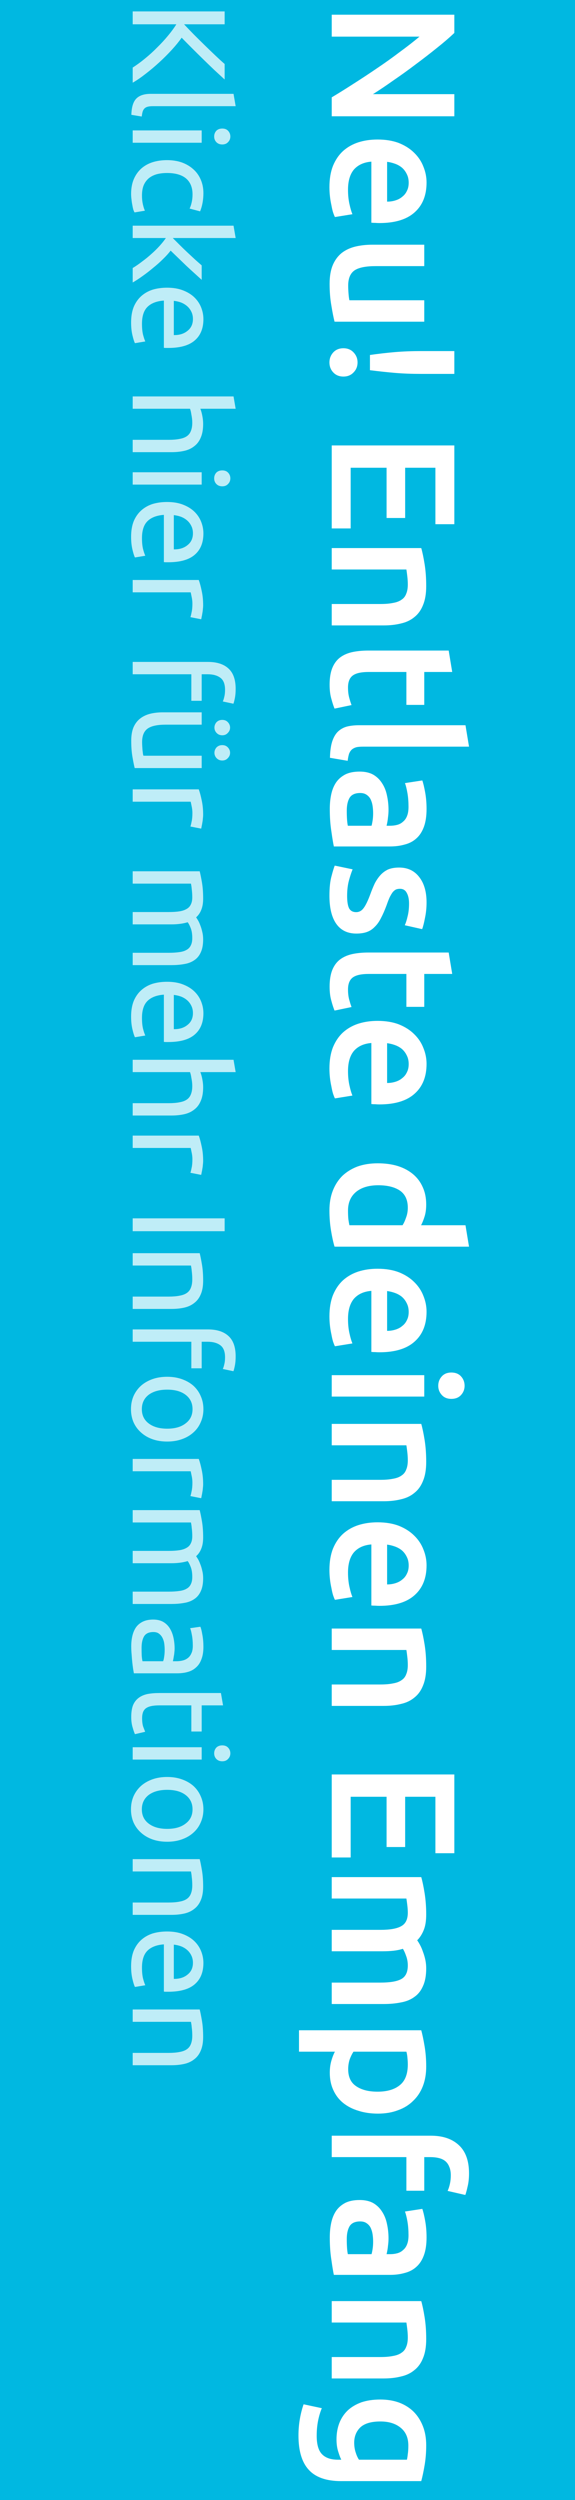 <svg width="52" height="226" viewBox="0 0 52 226" fill="none" xmlns="http://www.w3.org/2000/svg">
<rect x="0" y="0" width="52" height="226" fill="#333333" stroke="none"/>
<rect width="226" height="52" transform="translate(52 2.27299e-06) rotate(90)" fill="#00B8E1"/>
<path d="M30 8.8C30.608 8.437 31.259 8.032 31.952 7.584C32.656 7.136 33.36 6.672 34.064 6.192C34.779 5.712 35.467 5.221 36.128 4.72C36.8 4.229 37.403 3.76 37.936 3.312L30 3.312L30 1.328L41.088 1.328L41.088 2.976C40.64 3.403 40.107 3.861 39.488 4.352C38.88 4.843 38.245 5.333 37.584 5.824C36.923 6.325 36.256 6.805 35.584 7.264C34.923 7.733 34.304 8.149 33.728 8.512L41.088 8.512L41.088 10.512L30 10.512L30 8.8ZM34.144 12.612C34.88 12.612 35.525 12.718 36.08 12.932C36.635 13.156 37.093 13.449 37.456 13.812C37.829 14.174 38.107 14.59 38.288 15.06C38.48 15.529 38.576 16.009 38.576 16.5C38.576 17.652 38.219 18.548 37.504 19.188C36.789 19.838 35.723 20.164 34.304 20.164C34.197 20.164 34.075 20.158 33.936 20.148C33.808 20.148 33.691 20.142 33.584 20.132L33.584 14.612C32.912 14.665 32.389 14.9 32.016 15.316C31.653 15.742 31.472 16.356 31.472 17.156C31.472 17.625 31.515 18.052 31.6 18.436C31.685 18.83 31.776 19.14 31.872 19.364L30.288 19.62C30.235 19.513 30.176 19.364 30.112 19.172C30.059 18.99 30.011 18.777 29.968 18.532C29.915 18.297 29.872 18.041 29.84 17.764C29.808 17.486 29.792 17.204 29.792 16.916C29.792 16.18 29.899 15.54 30.112 14.996C30.336 14.452 30.64 14.004 31.024 13.652C31.419 13.3 31.877 13.038 32.4 12.868C32.933 12.697 33.515 12.612 34.144 12.612ZM35.008 18.228C35.275 18.228 35.525 18.19 35.76 18.116C36.005 18.041 36.213 17.929 36.384 17.78C36.565 17.641 36.704 17.465 36.8 17.252C36.907 17.049 36.96 16.804 36.96 16.516C36.96 16.217 36.901 15.956 36.784 15.732C36.677 15.508 36.533 15.316 36.352 15.156C36.171 15.006 35.963 14.889 35.728 14.804C35.493 14.718 35.253 14.66 35.008 14.628L35.008 18.228ZM30.256 29.08C30.16 28.707 30.064 28.222 29.968 27.624C29.861 27.027 29.808 26.371 29.808 25.656C29.808 24.984 29.904 24.419 30.096 23.96C30.288 23.512 30.555 23.15 30.896 22.872C31.237 22.606 31.643 22.414 32.112 22.296C32.592 22.179 33.115 22.12 33.68 22.12L38.368 22.12L38.368 24.056L33.984 24.056C33.088 24.056 32.448 24.184 32.064 24.44C31.68 24.707 31.488 25.166 31.488 25.816C31.488 26.051 31.499 26.296 31.52 26.552C31.541 26.819 31.568 27.016 31.6 27.144L38.368 27.144L38.368 29.08L30.256 29.08ZM38.112 33.8C37.227 33.8 36.416 33.769 35.68 33.705C34.944 33.641 34.203 33.56 33.456 33.465L33.456 32.089C34.203 31.982 34.944 31.896 35.68 31.832C36.427 31.768 37.237 31.736 38.112 31.736L41.088 31.736L41.088 33.8L38.112 33.8ZM31.056 34.041C30.683 34.041 30.379 33.918 30.144 33.672C29.909 33.427 29.792 33.123 29.792 32.761C29.792 32.408 29.909 32.105 30.144 31.849C30.379 31.603 30.683 31.48 31.056 31.48C31.429 31.48 31.733 31.603 31.968 31.849C32.213 32.105 32.336 32.408 32.336 32.761C32.336 33.123 32.213 33.427 31.968 33.672C31.733 33.918 31.429 34.041 31.056 34.041ZM30 40.266L41.088 40.266L41.088 47.386L39.376 47.386L39.376 42.282L36.64 42.282L36.64 46.825L34.96 46.825L34.96 42.282L31.712 42.282L31.712 47.77L30 47.77L30 40.266ZM38.096 49.544C38.203 49.918 38.304 50.403 38.4 51.001C38.496 51.598 38.544 52.259 38.544 52.984C38.544 53.667 38.448 54.238 38.256 54.697C38.075 55.155 37.813 55.518 37.472 55.785C37.141 56.062 36.736 56.254 36.256 56.361C35.787 56.478 35.269 56.536 34.704 56.536L30 56.536L30 54.6L34.4 54.6C34.848 54.6 35.227 54.569 35.536 54.505C35.856 54.451 36.112 54.355 36.304 54.217C36.507 54.089 36.651 53.907 36.736 53.672C36.832 53.449 36.88 53.171 36.88 52.84C36.88 52.595 36.864 52.339 36.832 52.072C36.8 51.806 36.773 51.608 36.752 51.48L30 51.48L30 49.544L38.096 49.544ZM40.576 58.808L40.896 60.744L38.368 60.744L38.368 63.72L36.752 63.72L36.752 60.744L33.344 60.744C32.672 60.744 32.192 60.85 31.904 61.064C31.616 61.277 31.472 61.64 31.472 62.152C31.472 62.504 31.509 62.813 31.584 63.08C31.659 63.357 31.728 63.576 31.792 63.736L30.256 64.056C30.16 63.832 30.064 63.538 29.968 63.176C29.861 62.813 29.808 62.386 29.808 61.896C29.808 61.298 29.888 60.797 30.048 60.392C30.208 59.997 30.437 59.682 30.736 59.448C31.045 59.213 31.413 59.048 31.84 58.952C32.277 58.856 32.773 58.808 33.328 58.808L40.576 58.808ZM29.84 68.503C29.851 67.927 29.915 67.447 30.032 67.063C30.149 66.69 30.315 66.391 30.528 66.167C30.752 65.943 31.024 65.783 31.344 65.687C31.675 65.602 32.048 65.559 32.464 65.559L42.096 65.559L42.416 67.495L32.832 67.495C32.597 67.495 32.4 67.511 32.24 67.543C32.08 67.586 31.941 67.655 31.824 67.751C31.717 67.847 31.632 67.975 31.568 68.135C31.515 68.306 31.472 68.519 31.44 68.775L29.84 68.503ZM31.36 73.285C31.36 73.883 31.392 74.336 31.456 74.645L33.6 74.645C33.632 74.539 33.664 74.384 33.696 74.181C33.728 73.979 33.744 73.755 33.744 73.509C33.744 73.296 33.728 73.077 33.696 72.853C33.664 72.64 33.605 72.443 33.52 72.261C33.435 72.091 33.312 71.952 33.152 71.845C33.003 71.739 32.811 71.685 32.576 71.685C32.117 71.685 31.797 71.829 31.616 72.117C31.445 72.405 31.36 72.795 31.36 73.285ZM38.576 73.125C38.576 73.765 38.496 74.304 38.336 74.741C38.176 75.179 37.952 75.525 37.664 75.781C37.376 76.048 37.024 76.235 36.608 76.341C36.203 76.459 35.755 76.517 35.264 76.517L30.192 76.517C30.128 76.219 30.053 75.765 29.968 75.157C29.872 74.56 29.824 73.883 29.824 73.125C29.824 72.624 29.872 72.165 29.968 71.749C30.064 71.333 30.219 70.976 30.432 70.677C30.645 70.389 30.923 70.16 31.264 69.989C31.605 69.829 32.027 69.749 32.528 69.749C33.008 69.749 33.413 69.84 33.744 70.021C34.075 70.213 34.341 70.469 34.544 70.789C34.757 71.109 34.907 71.477 34.992 71.893C35.088 72.32 35.136 72.763 35.136 73.221C35.136 73.435 35.12 73.659 35.088 73.893C35.067 74.128 35.024 74.379 34.96 74.645L35.28 74.645C35.504 74.645 35.717 74.619 35.92 74.565C36.123 74.512 36.299 74.416 36.448 74.277C36.608 74.149 36.731 73.973 36.816 73.749C36.901 73.536 36.944 73.264 36.944 72.933C36.944 72.485 36.912 72.075 36.848 71.701C36.784 71.328 36.709 71.024 36.624 70.789L38.192 70.549C38.277 70.795 38.363 71.152 38.448 71.621C38.533 72.091 38.576 72.592 38.576 73.125ZM31.392 80.984C31.392 81.496 31.451 81.87 31.568 82.104C31.696 82.339 31.909 82.456 32.208 82.456C32.485 82.456 32.715 82.328 32.896 82.072C33.077 81.827 33.275 81.416 33.488 80.84C33.616 80.488 33.749 80.163 33.888 79.864C34.037 79.576 34.208 79.326 34.4 79.112C34.592 78.899 34.821 78.728 35.088 78.6C35.365 78.483 35.701 78.424 36.096 78.424C36.864 78.424 37.467 78.707 37.904 79.272C38.352 79.838 38.576 80.606 38.576 81.576C38.576 82.067 38.528 82.536 38.432 82.984C38.347 83.432 38.261 83.768 38.176 83.992L36.608 83.64C36.704 83.427 36.789 83.155 36.864 82.824C36.949 82.494 36.992 82.11 36.992 81.672C36.992 81.278 36.923 80.958 36.784 80.712C36.656 80.467 36.453 80.344 36.176 80.344C36.037 80.344 35.915 80.366 35.808 80.408C35.701 80.462 35.6 80.547 35.504 80.664C35.419 80.782 35.328 80.936 35.232 81.128C35.147 81.32 35.056 81.555 34.96 81.832C34.789 82.291 34.619 82.68 34.448 83C34.288 83.32 34.101 83.582 33.888 83.784C33.685 83.998 33.451 84.152 33.184 84.248C32.917 84.344 32.597 84.392 32.224 84.392C31.424 84.392 30.816 84.094 30.4 83.496C29.995 82.91 29.792 82.067 29.792 80.968C29.792 80.232 29.856 79.64 29.984 79.192C30.101 78.744 30.197 78.43 30.272 78.248L31.888 78.584C31.771 78.872 31.659 79.214 31.552 79.608C31.445 80.014 31.392 80.472 31.392 80.984ZM40.576 86.105L40.896 88.041L38.368 88.041L38.368 91.017L36.752 91.017L36.752 88.041L33.344 88.041C32.672 88.041 32.192 88.147 31.904 88.361C31.616 88.574 31.472 88.937 31.472 89.449C31.472 89.801 31.509 90.11 31.584 90.377C31.659 90.654 31.728 90.873 31.792 91.033L30.256 91.353C30.16 91.129 30.064 90.835 29.968 90.473C29.861 90.11 29.808 89.683 29.808 89.193C29.808 88.595 29.888 88.094 30.048 87.689C30.208 87.294 30.437 86.979 30.736 86.745C31.045 86.51 31.413 86.345 31.84 86.249C32.277 86.153 32.773 86.105 33.328 86.105L40.576 86.105ZM34.144 92.284C34.88 92.284 35.525 92.39 36.08 92.604C36.635 92.828 37.093 93.121 37.456 93.484C37.829 93.846 38.107 94.262 38.288 94.732C38.48 95.201 38.576 95.681 38.576 96.172C38.576 97.324 38.219 98.22 37.504 98.86C36.789 99.51 35.723 99.836 34.304 99.836C34.197 99.836 34.075 99.83 33.936 99.82C33.808 99.82 33.691 99.814 33.584 99.804L33.584 94.284C32.912 94.337 32.389 94.572 32.016 94.988C31.653 95.414 31.472 96.028 31.472 96.828C31.472 97.297 31.515 97.724 31.6 98.108C31.685 98.502 31.776 98.812 31.872 99.036L30.288 99.292C30.235 99.185 30.176 99.036 30.112 98.844C30.059 98.662 30.011 98.449 29.968 98.204C29.915 97.969 29.872 97.713 29.84 97.436C29.808 97.158 29.792 96.876 29.792 96.588C29.792 95.852 29.899 95.212 30.112 94.668C30.336 94.124 30.64 93.676 31.024 93.324C31.419 92.972 31.877 92.71 32.4 92.54C32.933 92.369 33.515 92.284 34.144 92.284ZM35.008 97.9C35.275 97.9 35.525 97.862 35.76 97.788C36.005 97.713 36.213 97.601 36.384 97.452C36.565 97.313 36.704 97.137 36.8 96.924C36.907 96.721 36.96 96.476 36.96 96.188C36.96 95.889 36.901 95.628 36.784 95.404C36.677 95.18 36.533 94.988 36.352 94.828C36.171 94.678 35.963 94.561 35.728 94.476C35.493 94.39 35.253 94.332 35.008 94.3L35.008 97.9ZM34.208 107.143C33.355 107.143 32.683 107.345 32.192 107.751C31.712 108.156 31.472 108.716 31.472 109.431C31.472 109.74 31.483 110.001 31.504 110.215C31.536 110.439 31.568 110.62 31.6 110.759L36.4 110.759C36.517 110.588 36.624 110.359 36.72 110.071C36.827 109.793 36.88 109.495 36.88 109.175C36.88 108.471 36.64 107.953 36.16 107.623C35.68 107.303 35.029 107.143 34.208 107.143ZM30.256 112.695C30.139 112.311 30.032 111.825 29.936 111.239C29.84 110.663 29.792 110.055 29.792 109.415C29.792 108.753 29.893 108.161 30.096 107.639C30.299 107.116 30.587 106.668 30.96 106.295C31.344 105.932 31.803 105.649 32.336 105.447C32.88 105.255 33.488 105.159 34.16 105.159C34.821 105.159 35.419 105.239 35.952 105.399C36.496 105.569 36.96 105.815 37.344 106.135C37.728 106.455 38.021 106.844 38.224 107.303C38.437 107.761 38.544 108.289 38.544 108.887C38.544 109.292 38.496 109.649 38.4 109.959C38.304 110.268 38.197 110.535 38.08 110.759L42.096 110.759L42.416 112.695L30.256 112.695ZM34.144 114.69C34.88 114.69 35.525 114.797 36.08 115.01C36.635 115.234 37.093 115.527 37.456 115.89C37.829 116.253 38.107 116.669 38.288 117.138C38.48 117.607 38.576 118.087 38.576 118.578C38.576 119.73 38.219 120.626 37.504 121.266C36.789 121.917 35.723 122.242 34.304 122.242C34.197 122.242 34.075 122.237 33.936 122.226C33.808 122.226 33.691 122.221 33.584 122.21L33.584 116.69C32.912 116.743 32.389 116.978 32.016 117.394C31.653 117.821 31.472 118.434 31.472 119.234C31.472 119.703 31.515 120.13 31.6 120.514C31.685 120.909 31.776 121.218 31.872 121.442L30.288 121.698C30.235 121.591 30.176 121.442 30.112 121.25C30.059 121.069 30.011 120.855 29.968 120.61C29.915 120.375 29.872 120.119 29.84 119.842C29.808 119.565 29.792 119.282 29.792 118.994C29.792 118.258 29.899 117.618 30.112 117.074C30.336 116.53 30.64 116.082 31.024 115.73C31.419 115.378 31.877 115.117 32.4 114.946C32.933 114.775 33.515 114.69 34.144 114.69ZM35.008 120.306C35.275 120.306 35.525 120.269 35.76 120.194C36.005 120.119 36.213 120.007 36.384 119.858C36.565 119.719 36.704 119.543 36.8 119.33C36.907 119.127 36.96 118.882 36.96 118.594C36.96 118.295 36.901 118.034 36.784 117.81C36.677 117.586 36.533 117.394 36.352 117.234C36.171 117.085 35.963 116.967 35.728 116.882C35.493 116.797 35.253 116.738 35.008 116.706L35.008 120.306ZM30 126.247L30 124.311L38.368 124.311L38.368 126.247L30 126.247ZM40.816 126.455C40.453 126.455 40.165 126.337 39.952 126.103C39.739 125.868 39.632 125.591 39.632 125.271C39.632 124.94 39.739 124.657 39.952 124.423C40.165 124.188 40.453 124.071 40.816 124.071C41.189 124.071 41.483 124.188 41.696 124.423C41.909 124.657 42.016 124.94 42.016 125.271C42.016 125.591 41.909 125.868 41.696 126.103C41.483 126.337 41.189 126.455 40.816 126.455ZM38.096 128.716C38.203 129.09 38.304 129.575 38.4 130.172C38.496 130.77 38.544 131.431 38.544 132.156C38.544 132.839 38.448 133.41 38.256 133.868C38.075 134.327 37.813 134.69 37.472 134.956C37.141 135.234 36.736 135.426 36.256 135.532C35.787 135.65 35.269 135.708 34.704 135.708L30 135.708L30 133.772L34.4 133.772C34.848 133.772 35.227 133.74 35.536 133.676C35.856 133.623 36.112 133.527 36.304 133.388C36.507 133.26 36.651 133.079 36.736 132.844C36.832 132.62 36.88 132.343 36.88 132.012C36.88 131.767 36.864 131.511 36.832 131.244C36.8 130.978 36.773 130.78 36.752 130.652L30 130.652L30 128.716L38.096 128.716ZM34.144 137.612C34.88 137.612 35.525 137.718 36.08 137.932C36.635 138.156 37.093 138.449 37.456 138.812C37.829 139.174 38.107 139.59 38.288 140.06C38.48 140.529 38.576 141.009 38.576 141.5C38.576 142.652 38.219 143.548 37.504 144.188C36.789 144.838 35.723 145.164 34.304 145.164C34.197 145.164 34.075 145.158 33.936 145.148C33.808 145.148 33.691 145.142 33.584 145.132L33.584 139.612C32.912 139.665 32.389 139.9 32.016 140.316C31.653 140.742 31.472 141.356 31.472 142.156C31.472 142.625 31.515 143.052 31.6 143.436C31.685 143.83 31.776 144.14 31.872 144.364L30.288 144.62C30.235 144.513 30.176 144.364 30.112 144.172C30.059 143.99 30.011 143.777 29.968 143.532C29.915 143.297 29.872 143.041 29.84 142.764C29.808 142.486 29.792 142.204 29.792 141.916C29.792 141.18 29.899 140.54 30.112 139.996C30.336 139.452 30.64 139.004 31.024 138.652C31.419 138.3 31.877 138.038 32.4 137.868C32.933 137.697 33.515 137.612 34.144 137.612ZM35.008 143.228C35.275 143.228 35.525 143.19 35.76 143.116C36.005 143.041 36.213 142.929 36.384 142.78C36.565 142.641 36.704 142.465 36.8 142.252C36.907 142.049 36.96 141.804 36.96 141.516C36.96 141.217 36.901 140.956 36.784 140.732C36.677 140.508 36.533 140.316 36.352 140.156C36.171 140.006 35.963 139.889 35.728 139.804C35.493 139.718 35.253 139.66 35.008 139.628L35.008 143.228ZM38.096 147.216C38.203 147.59 38.304 148.075 38.4 148.672C38.496 149.27 38.544 149.931 38.544 150.656C38.544 151.339 38.448 151.91 38.256 152.368C38.075 152.827 37.813 153.19 37.472 153.456C37.141 153.734 36.736 153.926 36.256 154.032C35.787 154.15 35.269 154.208 34.704 154.208L30 154.208L30 152.272L34.4 152.272C34.848 152.272 35.227 152.24 35.536 152.176C35.856 152.123 36.112 152.027 36.304 151.888C36.507 151.76 36.651 151.579 36.736 151.344C36.832 151.12 36.88 150.843 36.88 150.512C36.88 150.267 36.864 150.011 36.832 149.744C36.8 149.478 36.773 149.28 36.752 149.152L30 149.152L30 147.216L38.096 147.216ZM30 160.406L41.088 160.406L41.088 167.526L39.376 167.526L39.376 162.422L36.64 162.422L36.64 166.966L34.96 166.966L34.96 162.422L31.712 162.422L31.712 167.91L30 167.91L30 160.406ZM34.4 174.453C35.275 174.453 35.904 174.341 36.288 174.117C36.683 173.904 36.88 173.498 36.88 172.901C36.88 172.688 36.864 172.453 36.832 172.197C36.8 171.941 36.773 171.749 36.752 171.621L30 171.621L30 169.685L38.096 169.685C38.203 170.058 38.304 170.544 38.4 171.141C38.496 171.749 38.544 172.389 38.544 173.061C38.544 173.637 38.469 174.106 38.32 174.469C38.171 174.842 37.973 175.152 37.728 175.397C37.813 175.514 37.904 175.664 38 175.845C38.096 176.026 38.181 176.229 38.256 176.453C38.341 176.677 38.411 176.912 38.464 177.157C38.517 177.413 38.544 177.669 38.544 177.925C38.544 178.576 38.448 179.109 38.256 179.525C38.075 179.952 37.813 180.282 37.472 180.517C37.141 180.762 36.736 180.928 36.256 181.013C35.787 181.109 35.269 181.157 34.704 181.157L30 181.157L30 179.221L34.4 179.221C35.275 179.221 35.904 179.114 36.288 178.901C36.683 178.688 36.88 178.277 36.88 177.669C36.88 177.36 36.827 177.066 36.72 176.789C36.624 176.512 36.528 176.304 36.432 176.165C36.165 176.25 35.883 176.309 35.584 176.341C35.285 176.373 34.965 176.389 34.624 176.389L30 176.389L30 174.453L34.4 174.453ZM34.144 189.081C35.008 189.081 35.68 188.884 36.16 188.489C36.64 188.105 36.88 187.481 36.88 186.617C36.88 186.436 36.869 186.244 36.848 186.041C36.837 185.849 36.805 185.657 36.752 185.465L31.968 185.465C31.851 185.636 31.739 185.86 31.632 186.137C31.536 186.425 31.488 186.729 31.488 187.049C31.488 187.753 31.728 188.265 32.208 188.585C32.688 188.916 33.333 189.081 34.144 189.081ZM34.176 191.065C33.536 191.065 32.949 190.98 32.416 190.809C31.883 190.649 31.424 190.414 31.04 190.105C30.656 189.796 30.357 189.406 30.144 188.937C29.931 188.478 29.824 187.956 29.824 187.369C29.824 186.974 29.872 186.612 29.968 186.281C30.064 185.95 30.171 185.678 30.288 185.465L27.04 185.465L27.04 183.529L38.096 183.529C38.203 183.924 38.304 184.409 38.4 184.985C38.496 185.561 38.544 186.169 38.544 186.809C38.544 187.47 38.443 188.062 38.24 188.585C38.037 189.108 37.744 189.55 37.36 189.913C36.987 190.286 36.528 190.569 35.984 190.761C35.451 190.964 34.848 191.065 34.176 191.065ZM42.416 196.468C42.416 196.916 42.373 197.311 42.288 197.652C42.213 197.993 42.144 198.249 42.08 198.42L40.48 198.052C40.565 197.871 40.635 197.657 40.688 197.412C40.741 197.177 40.768 196.921 40.768 196.644C40.768 196.335 40.72 196.073 40.624 195.86C40.539 195.647 40.416 195.476 40.256 195.348C40.096 195.22 39.899 195.129 39.664 195.076C39.44 195.023 39.195 194.996 38.928 194.996L38.368 194.996L38.368 198.036L36.752 198.036L36.752 194.996L30 194.996L30 193.06L38.96 193.06C40.037 193.06 40.88 193.343 41.488 193.908C42.107 194.473 42.416 195.327 42.416 196.468ZM31.36 202.41C31.36 203.008 31.392 203.461 31.456 203.77L33.6 203.77C33.632 203.664 33.664 203.509 33.696 203.306C33.728 203.104 33.744 202.88 33.744 202.634C33.744 202.421 33.728 202.202 33.696 201.978C33.664 201.765 33.605 201.568 33.52 201.386C33.435 201.216 33.312 201.077 33.152 200.97C33.003 200.864 32.811 200.81 32.576 200.81C32.117 200.81 31.797 200.954 31.616 201.242C31.445 201.53 31.36 201.92 31.36 202.41ZM38.576 202.25C38.576 202.89 38.496 203.429 38.336 203.866C38.176 204.304 37.952 204.65 37.664 204.906C37.376 205.173 37.024 205.36 36.608 205.466C36.203 205.584 35.755 205.642 35.264 205.642L30.192 205.642C30.128 205.344 30.053 204.89 29.968 204.282C29.872 203.685 29.824 203.008 29.824 202.25C29.824 201.749 29.872 201.29 29.968 200.874C30.064 200.458 30.219 200.101 30.432 199.802C30.645 199.514 30.923 199.285 31.264 199.114C31.605 198.954 32.027 198.874 32.528 198.874C33.008 198.874 33.413 198.965 33.744 199.146C34.075 199.338 34.341 199.594 34.544 199.914C34.757 200.234 34.907 200.602 34.992 201.018C35.088 201.445 35.136 201.888 35.136 202.346C35.136 202.56 35.12 202.784 35.088 203.018C35.067 203.253 35.024 203.504 34.96 203.77L35.28 203.77C35.504 203.77 35.717 203.744 35.92 203.69C36.123 203.637 36.299 203.541 36.448 203.402C36.608 203.274 36.731 203.098 36.816 202.874C36.901 202.661 36.944 202.389 36.944 202.058C36.944 201.61 36.912 201.2 36.848 200.826C36.784 200.453 36.709 200.149 36.624 199.914L38.192 199.674C38.277 199.92 38.363 200.277 38.448 200.746C38.533 201.216 38.576 201.717 38.576 202.25ZM38.096 208.013C38.203 208.387 38.304 208.872 38.4 209.469C38.496 210.067 38.544 210.728 38.544 211.453C38.544 212.136 38.448 212.707 38.256 213.165C38.075 213.624 37.813 213.987 37.472 214.253C37.141 214.531 36.736 214.723 36.256 214.829C35.787 214.947 35.269 215.005 34.704 215.005L30 215.005L30 213.069L34.4 213.069C34.848 213.069 35.227 213.037 35.536 212.973C35.856 212.92 36.112 212.824 36.304 212.685C36.507 212.557 36.651 212.376 36.736 212.141C36.832 211.917 36.88 211.64 36.88 211.309C36.88 211.064 36.864 210.808 36.832 210.541C36.8 210.275 36.773 210.077 36.752 209.949L30 209.949L30 208.013L38.096 208.013ZM34.4 218.893C33.579 218.893 32.976 219.069 32.592 219.421C32.219 219.783 32.032 220.247 32.032 220.813C32.032 221.122 32.075 221.41 32.16 221.677C32.245 221.954 32.347 222.178 32.464 222.349L36.8 222.349C36.832 222.21 36.859 222.039 36.88 221.837C36.912 221.634 36.928 221.378 36.928 221.069C36.928 220.365 36.693 219.826 36.224 219.453C35.765 219.079 35.157 218.893 34.4 218.893ZM30.848 224.285C29.515 224.285 28.539 223.943 27.92 223.261C27.301 222.589 26.992 221.554 26.992 220.157C26.992 219.645 27.035 219.143 27.12 218.653C27.205 218.173 27.317 217.735 27.456 217.341L29.104 217.693C28.965 218.023 28.853 218.397 28.768 218.813C28.683 219.239 28.64 219.698 28.64 220.189C28.64 220.967 28.8 221.522 29.12 221.853C29.44 222.183 29.915 222.349 30.544 222.349L30.864 222.349C30.768 222.157 30.672 221.901 30.576 221.581C30.48 221.271 30.432 220.914 30.432 220.509C30.432 219.975 30.517 219.485 30.688 219.037C30.859 218.599 31.109 218.221 31.44 217.901C31.771 217.591 32.181 217.346 32.672 217.165C33.173 216.994 33.749 216.909 34.4 216.909C35.008 216.909 35.568 216.999 36.08 217.181C36.592 217.373 37.029 217.645 37.392 217.997C37.755 218.359 38.037 218.797 38.24 219.309C38.443 219.821 38.544 220.402 38.544 221.053C38.544 221.682 38.496 222.279 38.4 222.845C38.304 223.41 38.203 223.89 38.096 224.285L30.848 224.285Z" fill="white"/>
<path opacity="0.75" d="M20.316 7.188C20.044 6.94 19.74 6.66 19.404 6.348C19.076 6.036 18.736 5.708 18.384 5.364C18.04 5.028 17.7 4.692 17.364 4.356C17.028 4.02 16.716 3.704 16.428 3.408C16.188 3.752 15.892 4.116 15.54 4.5C15.188 4.884 14.812 5.26 14.412 5.628C14.012 5.996 13.604 6.34 13.188 6.66C12.772 6.988 12.376 7.26 12 7.476L12 6.108C12.376 5.868 12.752 5.592 13.128 5.28C13.512 4.968 13.876 4.636 14.22 4.284C14.572 3.94 14.896 3.588 15.192 3.228C15.488 2.876 15.74 2.532 15.948 2.196L12 2.196L12 1.032L20.316 1.032L20.316 2.196L16.644 2.196C16.908 2.476 17.204 2.784 17.532 3.12C17.868 3.456 18.204 3.788 18.54 4.116C18.876 4.444 19.196 4.752 19.5 5.04C19.812 5.336 20.084 5.584 20.316 5.784L20.316 7.188ZM11.88 10.379C11.896 9.691 12.044 9.203 12.324 8.915C12.604 8.627 13.04 8.483 13.632 8.483L21.12 8.483L21.312 9.599L13.812 9.599C13.628 9.599 13.476 9.615 13.356 9.647C13.236 9.679 13.14 9.731 13.068 9.803C12.996 9.875 12.94 9.971 12.9 10.091C12.868 10.211 12.84 10.359 12.816 10.535L11.88 10.379ZM12 12.904L12 11.788L18.24 11.788L18.24 12.904L12 12.904ZM19.368 12.34C19.368 12.14 19.432 11.968 19.56 11.824C19.696 11.688 19.876 11.62 20.1 11.62C20.324 11.62 20.5 11.688 20.628 11.824C20.764 11.968 20.832 12.14 20.832 12.34C20.832 12.54 20.764 12.708 20.628 12.844C20.5 12.988 20.324 13.06 20.1 13.06C19.876 13.06 19.696 12.988 19.56 12.844C19.432 12.708 19.368 12.54 19.368 12.34ZM11.856 17.535C11.856 17.031 11.936 16.587 12.096 16.203C12.256 15.827 12.48 15.507 12.768 15.243C13.056 14.987 13.396 14.795 13.788 14.667C14.188 14.539 14.628 14.475 15.108 14.475C15.588 14.475 16.028 14.543 16.428 14.679C16.828 14.823 17.172 15.023 17.46 15.279C17.756 15.535 17.984 15.847 18.144 16.215C18.312 16.591 18.396 17.007 18.396 17.463C18.396 17.743 18.372 18.023 18.324 18.303C18.276 18.583 18.2 18.851 18.096 19.107L17.148 18.855C17.228 18.687 17.292 18.491 17.34 18.267C17.388 18.051 17.412 17.819 17.412 17.571C17.412 16.947 17.216 16.467 16.824 16.131C16.432 15.803 15.86 15.639 15.108 15.639C14.772 15.639 14.464 15.675 14.184 15.747C13.904 15.827 13.664 15.947 13.464 16.107C13.264 16.275 13.108 16.487 12.996 16.743C12.892 16.999 12.84 17.311 12.84 17.679C12.84 17.975 12.868 18.243 12.924 18.483C12.98 18.723 13.04 18.911 13.104 19.047L12.168 19.203C12.128 19.139 12.088 19.047 12.048 18.927C12.016 18.807 11.988 18.671 11.964 18.519C11.932 18.367 11.908 18.203 11.892 18.027C11.868 17.859 11.856 17.695 11.856 17.535ZM15.432 22.657C15.248 22.897 15.02 23.149 14.748 23.413C14.476 23.685 14.18 23.949 13.86 24.205C13.548 24.469 13.228 24.717 12.9 24.949C12.58 25.181 12.28 25.377 12 25.537L12 24.229C12.28 24.061 12.564 23.865 12.852 23.641C13.148 23.425 13.428 23.197 13.692 22.957C13.964 22.717 14.212 22.473 14.436 22.225C14.66 21.977 14.848 21.741 15 21.517L12 21.517L12 20.401L21.12 20.401L21.312 21.517L15.624 21.517C15.816 21.709 16.028 21.921 16.26 22.153C16.492 22.385 16.728 22.613 16.968 22.837C17.208 23.061 17.436 23.273 17.652 23.473C17.876 23.673 18.072 23.845 18.24 23.989L18.24 25.297C18.04 25.113 17.82 24.913 17.58 24.697C17.34 24.481 17.096 24.257 16.848 24.025C16.608 23.793 16.364 23.557 16.116 23.317C15.876 23.085 15.648 22.865 15.432 22.657ZM15.108 26.006C15.66 26.006 16.14 26.087 16.548 26.247C16.964 26.407 17.308 26.619 17.58 26.883C17.852 27.146 18.056 27.451 18.192 27.794C18.328 28.139 18.396 28.491 18.396 28.851C18.396 29.691 18.132 30.334 17.604 30.782C17.084 31.23 16.288 31.454 15.216 31.454C15.168 31.454 15.104 31.454 15.024 31.454C14.952 31.454 14.884 31.451 14.82 31.442L14.82 27.171C14.172 27.218 13.68 27.407 13.344 27.735C13.008 28.062 12.84 28.575 12.84 29.27C12.84 29.663 12.872 29.991 12.936 30.255C13.008 30.526 13.076 30.73 13.14 30.866L12.204 31.023C12.132 30.887 12.056 30.646 11.976 30.302C11.896 29.966 11.856 29.582 11.856 29.151C11.856 28.607 11.936 28.134 12.096 27.735C12.264 27.343 12.492 27.018 12.78 26.762C13.068 26.506 13.408 26.314 13.8 26.186C14.2 26.067 14.636 26.006 15.108 26.006ZM15.72 30.291C16.224 30.299 16.636 30.171 16.956 29.907C17.284 29.651 17.448 29.294 17.448 28.838C17.448 28.582 17.396 28.355 17.292 28.154C17.196 27.962 17.068 27.799 16.908 27.663C16.748 27.526 16.564 27.419 16.356 27.338C16.148 27.267 15.936 27.218 15.72 27.195L15.72 30.291ZM12 35.835L21.12 35.835L21.312 36.951L18.12 36.951C18.2 37.159 18.26 37.379 18.3 37.611C18.348 37.851 18.372 38.087 18.372 38.319C18.372 38.815 18.3 39.227 18.156 39.555C18.02 39.883 17.824 40.143 17.568 40.335C17.32 40.535 17.02 40.675 16.668 40.755C16.316 40.835 15.928 40.875 15.504 40.875L12 40.875L12 39.759L15.264 39.759C15.648 39.759 15.976 39.731 16.248 39.675C16.52 39.627 16.74 39.543 16.908 39.423C17.076 39.303 17.196 39.143 17.268 38.943C17.348 38.743 17.388 38.495 17.388 38.199C17.388 38.079 17.38 37.955 17.364 37.827C17.348 37.699 17.328 37.575 17.304 37.455C17.288 37.343 17.268 37.239 17.244 37.143C17.22 37.055 17.2 36.991 17.184 36.951L12 36.951L12 35.835ZM12 43.806L12 42.691L18.24 42.691L18.24 43.806L12 43.806ZM19.368 43.242C19.368 43.042 19.432 42.87 19.56 42.727C19.696 42.59 19.876 42.523 20.1 42.523C20.324 42.523 20.5 42.59 20.628 42.727C20.764 42.87 20.832 43.042 20.832 43.242C20.832 43.443 20.764 43.611 20.628 43.746C20.5 43.891 20.324 43.962 20.1 43.962C19.876 43.962 19.696 43.891 19.56 43.746C19.432 43.611 19.368 43.443 19.368 43.242ZM15.108 45.378C15.66 45.378 16.14 45.458 16.548 45.618C16.964 45.778 17.308 45.99 17.58 46.254C17.852 46.518 18.056 46.822 18.192 47.166C18.328 47.51 18.396 47.862 18.396 48.222C18.396 49.062 18.132 49.706 17.604 50.154C17.084 50.602 16.288 50.826 15.216 50.826C15.168 50.826 15.104 50.826 15.024 50.826C14.952 50.826 14.884 50.822 14.82 50.814L14.82 46.542C14.172 46.59 13.68 46.778 13.344 47.106C13.008 47.434 12.84 47.946 12.84 48.642C12.84 49.034 12.872 49.362 12.936 49.626C13.008 49.898 13.076 50.102 13.14 50.238L12.204 50.394C12.132 50.258 12.056 50.018 11.976 49.674C11.896 49.338 11.856 48.954 11.856 48.522C11.856 47.978 11.936 47.506 12.096 47.106C12.264 46.714 12.492 46.39 12.78 46.134C13.068 45.878 13.408 45.686 13.8 45.558C14.2 45.438 14.636 45.378 15.108 45.378ZM15.72 49.662C16.224 49.67 16.636 49.542 16.956 49.278C17.284 49.022 17.448 48.666 17.448 48.21C17.448 47.954 17.396 47.726 17.292 47.526C17.196 47.334 17.068 47.17 16.908 47.034C16.748 46.898 16.564 46.79 16.356 46.71C16.148 46.638 15.936 46.59 15.72 46.566L15.72 49.662ZM18.372 54.733C18.372 54.829 18.364 54.937 18.348 55.057C18.34 55.185 18.324 55.309 18.3 55.429C18.284 55.549 18.264 55.657 18.24 55.753C18.224 55.857 18.208 55.933 18.192 55.981L17.22 55.789C17.252 55.701 17.288 55.553 17.328 55.345C17.376 55.145 17.4 54.885 17.4 54.565C17.4 54.357 17.376 54.149 17.328 53.941C17.288 53.741 17.26 53.609 17.244 53.545L12 53.545L12 52.429L17.976 52.429C18.072 52.693 18.16 53.021 18.24 53.413C18.328 53.805 18.372 54.245 18.372 54.733ZM21.312 62.271C21.312 62.599 21.288 62.879 21.24 63.111C21.192 63.351 21.148 63.519 21.108 63.615L20.148 63.411C20.196 63.315 20.24 63.179 20.28 63.003C20.328 62.827 20.352 62.611 20.352 62.355C20.352 61.835 20.208 61.471 19.92 61.263C19.64 61.055 19.26 60.951 18.78 60.951L18.24 60.951L18.24 63.351L17.304 63.351L17.304 60.951L12 60.951L12 59.835L18.804 59.835C19.604 59.835 20.22 60.031 20.652 60.423C21.092 60.815 21.312 61.431 21.312 62.271ZM12.18 69.432C12.116 69.176 12.048 68.836 11.976 68.412C11.904 67.996 11.868 67.512 11.868 66.96C11.868 66.48 11.936 66.076 12.072 65.748C12.216 65.42 12.416 65.156 12.672 64.956C12.928 64.756 13.228 64.612 13.572 64.524C13.924 64.436 14.312 64.392 14.736 64.392L18.24 64.392L18.24 65.508L14.976 65.508C14.216 65.508 13.672 65.628 13.344 65.868C13.016 66.108 12.852 66.512 12.852 67.08C12.852 67.2 12.856 67.324 12.864 67.452C12.872 67.58 12.88 67.7 12.888 67.812C12.904 67.924 12.916 68.024 12.924 68.112C12.94 68.208 12.956 68.276 12.972 68.316L18.24 68.316L18.24 69.432L12.18 69.432ZM19.392 65.772C19.392 65.588 19.456 65.424 19.584 65.28C19.72 65.144 19.892 65.076 20.1 65.076C20.308 65.076 20.476 65.144 20.604 65.28C20.74 65.424 20.808 65.588 20.808 65.772C20.808 65.956 20.74 66.116 20.604 66.252C20.476 66.396 20.308 66.468 20.1 66.468C19.892 66.468 19.72 66.396 19.584 66.252C19.456 66.116 19.392 65.956 19.392 65.772ZM19.392 68.052C19.392 67.868 19.456 67.704 19.584 67.56C19.72 67.424 19.892 67.356 20.1 67.356C20.308 67.356 20.476 67.424 20.604 67.56C20.74 67.704 20.808 67.868 20.808 68.052C20.808 68.236 20.74 68.396 20.604 68.532C20.476 68.676 20.308 68.748 20.1 68.748C19.892 68.748 19.72 68.676 19.584 68.532C19.456 68.396 19.392 68.236 19.392 68.052ZM18.372 73.659C18.372 73.754 18.364 73.862 18.348 73.983C18.34 74.111 18.324 74.234 18.3 74.355C18.284 74.475 18.264 74.582 18.24 74.678C18.224 74.782 18.208 74.859 18.192 74.906L17.22 74.715C17.252 74.626 17.288 74.478 17.328 74.27C17.376 74.07 17.4 73.811 17.4 73.49C17.4 73.282 17.376 73.075 17.328 72.867C17.288 72.666 17.26 72.534 17.244 72.471L12 72.471L12 71.355L17.976 71.355C18.072 71.618 18.16 71.947 18.24 72.338C18.328 72.731 18.372 73.171 18.372 73.659ZM18.06 78.761C18.124 79.017 18.192 79.353 18.264 79.769C18.336 80.193 18.372 80.681 18.372 81.233C18.372 81.633 18.316 81.969 18.204 82.241C18.1 82.513 17.944 82.741 17.736 82.925C17.776 82.981 17.832 83.069 17.904 83.189C17.976 83.309 18.044 83.457 18.108 83.633C18.18 83.809 18.24 84.005 18.288 84.221C18.344 84.437 18.372 84.669 18.372 84.917C18.372 85.397 18.3 85.789 18.156 86.093C18.02 86.397 17.824 86.633 17.568 86.801C17.312 86.977 17.008 87.093 16.656 87.149C16.304 87.213 15.92 87.245 15.504 87.245L12 87.245L12 86.129L15.264 86.129C15.632 86.129 15.948 86.109 16.212 86.069C16.476 86.037 16.696 85.969 16.872 85.865C17.048 85.769 17.176 85.633 17.256 85.457C17.344 85.289 17.388 85.069 17.388 84.797C17.388 84.421 17.336 84.109 17.232 83.861C17.136 83.621 17.048 83.457 16.968 83.369C16.76 83.433 16.532 83.481 16.284 83.513C16.036 83.545 15.776 83.561 15.504 83.561L12 83.561L12 82.445L15.264 82.445C15.632 82.445 15.948 82.425 16.212 82.385C16.476 82.345 16.696 82.273 16.872 82.169C17.048 82.073 17.176 81.937 17.256 81.761C17.344 81.593 17.388 81.377 17.388 81.113C17.388 81.001 17.384 80.881 17.376 80.753C17.368 80.625 17.356 80.501 17.34 80.381C17.332 80.269 17.32 80.165 17.304 80.069C17.288 79.973 17.276 79.909 17.268 79.877L12 79.877L12 78.761L18.06 78.761ZM15.108 88.749C15.66 88.749 16.14 88.829 16.548 88.989C16.964 89.149 17.308 89.361 17.58 89.625C17.852 89.889 18.056 90.193 18.192 90.537C18.328 90.881 18.396 91.233 18.396 91.593C18.396 92.433 18.132 93.077 17.604 93.525C17.084 93.973 16.288 94.197 15.216 94.197C15.168 94.197 15.104 94.197 15.024 94.197C14.952 94.197 14.884 94.193 14.82 94.185L14.82 89.913C14.172 89.961 13.68 90.149 13.344 90.477C13.008 90.805 12.84 91.317 12.84 92.013C12.84 92.405 12.872 92.733 12.936 92.997C13.008 93.269 13.076 93.473 13.14 93.609L12.204 93.765C12.132 93.629 12.056 93.389 11.976 93.045C11.896 92.709 11.856 92.325 11.856 91.893C11.856 91.349 11.936 90.877 12.096 90.477C12.264 90.085 12.492 89.761 12.78 89.505C13.068 89.249 13.408 89.057 13.8 88.929C14.2 88.809 14.636 88.749 15.108 88.749ZM15.72 93.033C16.224 93.041 16.636 92.913 16.956 92.649C17.284 92.393 17.448 92.037 17.448 91.581C17.448 91.325 17.396 91.097 17.292 90.897C17.196 90.705 17.068 90.541 16.908 90.405C16.748 90.269 16.564 90.161 16.356 90.081C16.148 90.009 15.936 89.961 15.72 89.937L15.72 93.033ZM12 95.8L21.12 95.8L21.312 96.916L18.12 96.916C18.2 97.124 18.26 97.344 18.3 97.576C18.348 97.816 18.372 98.052 18.372 98.284C18.372 98.78 18.3 99.192 18.156 99.52C18.02 99.848 17.824 100.108 17.568 100.3C17.32 100.5 17.02 100.64 16.668 100.72C16.316 100.8 15.928 100.84 15.504 100.84L12 100.84L12 99.724L15.264 99.724C15.648 99.724 15.976 99.696 16.248 99.64C16.52 99.592 16.74 99.508 16.908 99.388C17.076 99.268 17.196 99.108 17.268 98.908C17.348 98.708 17.388 98.46 17.388 98.164C17.388 98.044 17.38 97.92 17.364 97.792C17.348 97.664 17.328 97.54 17.304 97.42C17.288 97.308 17.268 97.204 17.244 97.108C17.22 97.02 17.2 96.956 17.184 96.916L12 96.916L12 95.8ZM18.372 104.959C18.372 105.055 18.364 105.163 18.348 105.283C18.34 105.411 18.324 105.535 18.3 105.655C18.284 105.775 18.264 105.883 18.24 105.979C18.224 106.083 18.208 106.159 18.192 106.207L17.22 106.015C17.252 105.927 17.288 105.779 17.328 105.571C17.376 105.371 17.4 105.111 17.4 104.791C17.4 104.583 17.376 104.375 17.328 104.167C17.288 103.967 17.26 103.835 17.244 103.771L12 103.771L12 102.655L17.976 102.655C18.072 102.919 18.16 103.247 18.24 103.639C18.328 104.031 18.372 104.471 18.372 104.959ZM20.316 110.134L20.316 111.298L12 111.298L12 110.134L20.316 110.134ZM18.06 113.284C18.124 113.54 18.192 113.88 18.264 114.304C18.336 114.728 18.372 115.216 18.372 115.768C18.372 116.264 18.3 116.676 18.156 117.004C18.02 117.332 17.824 117.592 17.568 117.784C17.32 117.984 17.02 118.124 16.668 118.204C16.316 118.284 15.928 118.324 15.504 118.324L12 118.324L12 117.208L15.264 117.208C15.648 117.208 15.976 117.18 16.248 117.124C16.52 117.076 16.74 116.992 16.908 116.872C17.076 116.752 17.196 116.592 17.268 116.392C17.348 116.192 17.388 115.944 17.388 115.648C17.388 115.528 17.384 115.404 17.376 115.276C17.368 115.148 17.356 115.024 17.34 114.904C17.332 114.792 17.32 114.688 17.304 114.592C17.288 114.504 17.276 114.44 17.268 114.4L12 114.4L12 113.284L18.06 113.284ZM21.312 122.611C21.312 122.939 21.288 123.219 21.24 123.451C21.192 123.691 21.148 123.859 21.108 123.955L20.148 123.751C20.196 123.655 20.24 123.519 20.28 123.343C20.328 123.167 20.352 122.951 20.352 122.695C20.352 122.175 20.208 121.811 19.92 121.603C19.64 121.395 19.26 121.291 18.78 121.291L18.24 121.291L18.24 123.691L17.304 123.691L17.304 121.291L12 121.291L12 120.175L18.804 120.175C19.604 120.175 20.22 120.371 20.652 120.763C21.092 121.155 21.312 121.771 21.312 122.611ZM15.12 130.312C14.624 130.312 14.176 130.24 13.776 130.096C13.376 129.952 13.032 129.748 12.744 129.484C12.456 129.228 12.232 128.92 12.072 128.56C11.92 128.2 11.844 127.808 11.844 127.384C11.844 126.96 11.92 126.568 12.072 126.208C12.232 125.848 12.456 125.536 12.744 125.272C13.032 125.016 13.376 124.816 13.776 124.672C14.176 124.528 14.624 124.456 15.12 124.456C15.608 124.456 16.052 124.528 16.452 124.672C16.86 124.816 17.208 125.016 17.496 125.272C17.784 125.536 18.004 125.848 18.156 126.208C18.316 126.568 18.396 126.96 18.396 127.384C18.396 127.808 18.316 128.2 18.156 128.56C18.004 128.92 17.784 129.228 17.496 129.484C17.208 129.748 16.86 129.952 16.452 130.096C16.052 130.24 15.608 130.312 15.12 130.312ZM15.12 129.148C15.824 129.148 16.38 128.988 16.788 128.668C17.204 128.356 17.412 127.928 17.412 127.384C17.412 126.84 17.204 126.408 16.788 126.088C16.38 125.776 15.824 125.62 15.12 125.62C14.416 125.62 13.856 125.776 13.44 126.088C13.032 126.408 12.828 126.84 12.828 127.384C12.828 127.928 13.032 128.356 13.44 128.668C13.856 128.988 14.416 129.148 15.12 129.148ZM18.372 134.186C18.372 134.282 18.364 134.39 18.348 134.51C18.34 134.638 18.324 134.762 18.3 134.882C18.284 135.002 18.264 135.11 18.24 135.206C18.224 135.31 18.208 135.386 18.192 135.434L17.22 135.242C17.252 135.154 17.288 135.006 17.328 134.798C17.376 134.598 17.4 134.338 17.4 134.018C17.4 133.81 17.376 133.602 17.328 133.394C17.288 133.194 17.26 133.062 17.244 132.998L12 132.998L12 131.882L17.976 131.882C18.072 132.146 18.16 132.474 18.24 132.866C18.328 133.258 18.372 133.698 18.372 134.186ZM18.06 136.511C18.124 136.767 18.192 137.103 18.264 137.519C18.336 137.943 18.372 138.431 18.372 138.983C18.372 139.383 18.316 139.719 18.204 139.991C18.1 140.263 17.944 140.491 17.736 140.675C17.776 140.731 17.832 140.819 17.904 140.939C17.976 141.059 18.044 141.207 18.108 141.383C18.18 141.559 18.24 141.755 18.288 141.971C18.344 142.187 18.372 142.419 18.372 142.667C18.372 143.147 18.3 143.539 18.156 143.843C18.02 144.147 17.824 144.383 17.568 144.551C17.312 144.727 17.008 144.843 16.656 144.899C16.304 144.963 15.92 144.995 15.504 144.995L12 144.995L12 143.879L15.264 143.879C15.632 143.879 15.948 143.859 16.212 143.819C16.476 143.787 16.696 143.719 16.872 143.615C17.048 143.519 17.176 143.383 17.256 143.207C17.344 143.039 17.388 142.819 17.388 142.547C17.388 142.171 17.336 141.859 17.232 141.611C17.136 141.371 17.048 141.207 16.968 141.119C16.76 141.183 16.532 141.231 16.284 141.263C16.036 141.295 15.776 141.311 15.504 141.311L12 141.311L12 140.195L15.264 140.195C15.632 140.195 15.948 140.175 16.212 140.135C16.476 140.095 16.696 140.023 16.872 139.919C17.048 139.823 17.176 139.687 17.256 139.511C17.344 139.343 17.388 139.127 17.388 138.863C17.388 138.751 17.384 138.631 17.376 138.503C17.368 138.375 17.356 138.251 17.34 138.131C17.332 138.019 17.32 137.915 17.304 137.819C17.288 137.723 17.276 137.659 17.268 137.627L12 137.627L12 136.511L18.06 136.511ZM12.804 148.959C12.804 149.223 12.808 149.455 12.816 149.655C12.832 149.863 12.856 150.035 12.888 150.171L14.748 150.171C14.788 150.091 14.82 149.959 14.844 149.775C14.876 149.599 14.892 149.383 14.892 149.127C14.892 148.959 14.88 148.779 14.856 148.587C14.832 148.403 14.78 148.231 14.7 148.071C14.628 147.919 14.524 147.791 14.388 147.687C14.26 147.583 14.088 147.531 13.872 147.531C13.472 147.531 13.192 147.659 13.032 147.915C12.88 148.171 12.804 148.519 12.804 148.959ZM18.396 148.863C18.396 149.311 18.336 149.687 18.216 149.991C18.104 150.303 17.94 150.551 17.724 150.735C17.516 150.927 17.264 151.063 16.968 151.143C16.68 151.223 16.36 151.263 16.008 151.263L12.108 151.263C12.092 151.167 12.068 151.031 12.036 150.855C12.012 150.687 11.988 150.495 11.964 150.279C11.94 150.063 11.92 149.827 11.904 149.571C11.88 149.323 11.868 149.075 11.868 148.827C11.868 148.475 11.904 148.151 11.976 147.855C12.048 147.559 12.16 147.303 12.312 147.087C12.472 146.871 12.68 146.703 12.936 146.583C13.192 146.463 13.5 146.403 13.86 146.403C14.204 146.403 14.5 146.471 14.748 146.607C14.996 146.751 15.196 146.943 15.348 147.183C15.5 147.423 15.612 147.703 15.684 148.023C15.756 148.343 15.792 148.679 15.792 149.031C15.792 149.143 15.784 149.259 15.768 149.379C15.76 149.499 15.744 149.611 15.72 149.715C15.704 149.827 15.688 149.923 15.672 150.003C15.656 150.083 15.644 150.139 15.636 150.171L15.948 150.171C16.132 150.171 16.312 150.151 16.488 150.111C16.672 150.071 16.832 149.999 16.968 149.895C17.112 149.791 17.224 149.647 17.304 149.463C17.392 149.287 17.436 149.055 17.436 148.767C17.436 148.399 17.408 148.075 17.352 147.795C17.304 147.523 17.252 147.319 17.196 147.183L18.12 147.051C18.184 147.195 18.244 147.435 18.3 147.771C18.364 148.107 18.396 148.471 18.396 148.863ZM18.24 154.16L18.24 156.524L17.304 156.524L17.304 154.16L14.424 154.16C14.112 154.16 13.852 154.184 13.644 154.232C13.444 154.28 13.284 154.352 13.164 154.448C13.052 154.544 12.972 154.664 12.924 154.808C12.876 154.952 12.852 155.12 12.852 155.312C12.852 155.648 12.888 155.916 12.96 156.116C13.04 156.324 13.096 156.468 13.128 156.548L12.204 156.764C12.148 156.652 12.08 156.456 12 156.176C11.912 155.896 11.868 155.576 11.868 155.216C11.868 154.792 11.92 154.44 12.024 154.16C12.136 153.888 12.3 153.668 12.516 153.5C12.732 153.332 12.996 153.212 13.308 153.14C13.628 153.076 13.996 153.044 14.412 153.044L19.98 153.044L20.172 154.16L18.24 154.16ZM12 159.06L12 157.944L18.24 157.944L18.24 159.06L12 159.06ZM19.368 158.496C19.368 158.296 19.432 158.124 19.56 157.98C19.696 157.844 19.876 157.776 20.1 157.776C20.324 157.776 20.5 157.844 20.628 157.98C20.764 158.124 20.832 158.296 20.832 158.496C20.832 158.696 20.764 158.864 20.628 159C20.5 159.144 20.324 159.216 20.1 159.216C19.876 159.216 19.696 159.144 19.56 159C19.432 158.864 19.368 158.696 19.368 158.496ZM15.12 166.488C14.624 166.488 14.176 166.416 13.776 166.272C13.376 166.128 13.032 165.924 12.744 165.66C12.456 165.404 12.232 165.096 12.072 164.736C11.92 164.376 11.844 163.984 11.844 163.56C11.844 163.136 11.92 162.744 12.072 162.384C12.232 162.024 12.456 161.712 12.744 161.448C13.032 161.192 13.376 160.992 13.776 160.848C14.176 160.704 14.624 160.632 15.12 160.632C15.608 160.632 16.052 160.704 16.452 160.848C16.86 160.992 17.208 161.192 17.496 161.448C17.784 161.712 18.004 162.024 18.156 162.384C18.316 162.744 18.396 163.136 18.396 163.56C18.396 163.984 18.316 164.376 18.156 164.736C18.004 165.096 17.784 165.404 17.496 165.66C17.208 165.924 16.86 166.128 16.452 166.272C16.052 166.416 15.608 166.488 15.12 166.488ZM15.12 165.324C15.824 165.324 16.38 165.164 16.788 164.844C17.204 164.532 17.412 164.104 17.412 163.56C17.412 163.016 17.204 162.584 16.788 162.264C16.38 161.952 15.824 161.796 15.12 161.796C14.416 161.796 13.856 161.952 13.44 162.264C13.032 162.584 12.828 163.016 12.828 163.56C12.828 164.104 13.032 164.532 13.44 164.844C13.856 165.164 14.416 165.324 15.12 165.324ZM18.06 168.058C18.124 168.314 18.192 168.654 18.264 169.078C18.336 169.502 18.372 169.99 18.372 170.542C18.372 171.038 18.3 171.45 18.156 171.778C18.02 172.106 17.824 172.366 17.568 172.558C17.32 172.758 17.02 172.898 16.668 172.978C16.316 173.058 15.928 173.098 15.504 173.098L12 173.098L12 171.982L15.264 171.982C15.648 171.982 15.976 171.954 16.248 171.898C16.52 171.85 16.74 171.766 16.908 171.646C17.076 171.526 17.196 171.366 17.268 171.166C17.348 170.966 17.388 170.718 17.388 170.422C17.388 170.302 17.384 170.178 17.376 170.05C17.368 169.922 17.356 169.798 17.34 169.678C17.332 169.566 17.32 169.462 17.304 169.366C17.288 169.278 17.276 169.214 17.268 169.174L12 169.174L12 168.058L18.06 168.058ZM15.108 174.6C15.66 174.6 16.14 174.68 16.548 174.84C16.964 175 17.308 175.212 17.58 175.476C17.852 175.74 18.056 176.044 18.192 176.388C18.328 176.732 18.396 177.084 18.396 177.444C18.396 178.284 18.132 178.928 17.604 179.376C17.084 179.824 16.288 180.048 15.216 180.048C15.168 180.048 15.104 180.048 15.024 180.048C14.952 180.048 14.884 180.044 14.82 180.036L14.82 175.764C14.172 175.812 13.68 176 13.344 176.328C13.008 176.656 12.84 177.168 12.84 177.864C12.84 178.256 12.872 178.584 12.936 178.848C13.008 179.12 13.076 179.324 13.14 179.46L12.204 179.616C12.132 179.48 12.056 179.24 11.976 178.896C11.896 178.56 11.856 178.176 11.856 177.744C11.856 177.2 11.936 176.728 12.096 176.328C12.264 175.936 12.492 175.612 12.78 175.356C13.068 175.1 13.408 174.908 13.8 174.78C14.2 174.66 14.636 174.6 15.108 174.6ZM15.72 178.884C16.224 178.892 16.636 178.764 16.956 178.5C17.284 178.244 17.448 177.888 17.448 177.432C17.448 177.176 17.396 176.948 17.292 176.748C17.196 176.556 17.068 176.392 16.908 176.256C16.748 176.12 16.564 176.012 16.356 175.932C16.148 175.86 15.936 175.812 15.72 175.788L15.72 178.884ZM18.06 181.651C18.124 181.907 18.192 182.247 18.264 182.671C18.336 183.095 18.372 183.583 18.372 184.135C18.372 184.631 18.3 185.043 18.156 185.371C18.02 185.699 17.824 185.959 17.568 186.151C17.32 186.351 17.02 186.491 16.668 186.571C16.316 186.651 15.928 186.691 15.504 186.691L12 186.691L12 185.575L15.264 185.575C15.648 185.575 15.976 185.547 16.248 185.491C16.52 185.443 16.74 185.359 16.908 185.239C17.076 185.119 17.196 184.959 17.268 184.759C17.348 184.559 17.388 184.311 17.388 184.015C17.388 183.895 17.384 183.771 17.376 183.643C17.368 183.515 17.356 183.391 17.34 183.271C17.332 183.159 17.32 183.055 17.304 182.959C17.288 182.871 17.276 182.807 17.268 182.767L12 182.767L12 181.651L18.06 181.651Z" fill="white"/>
</svg>
